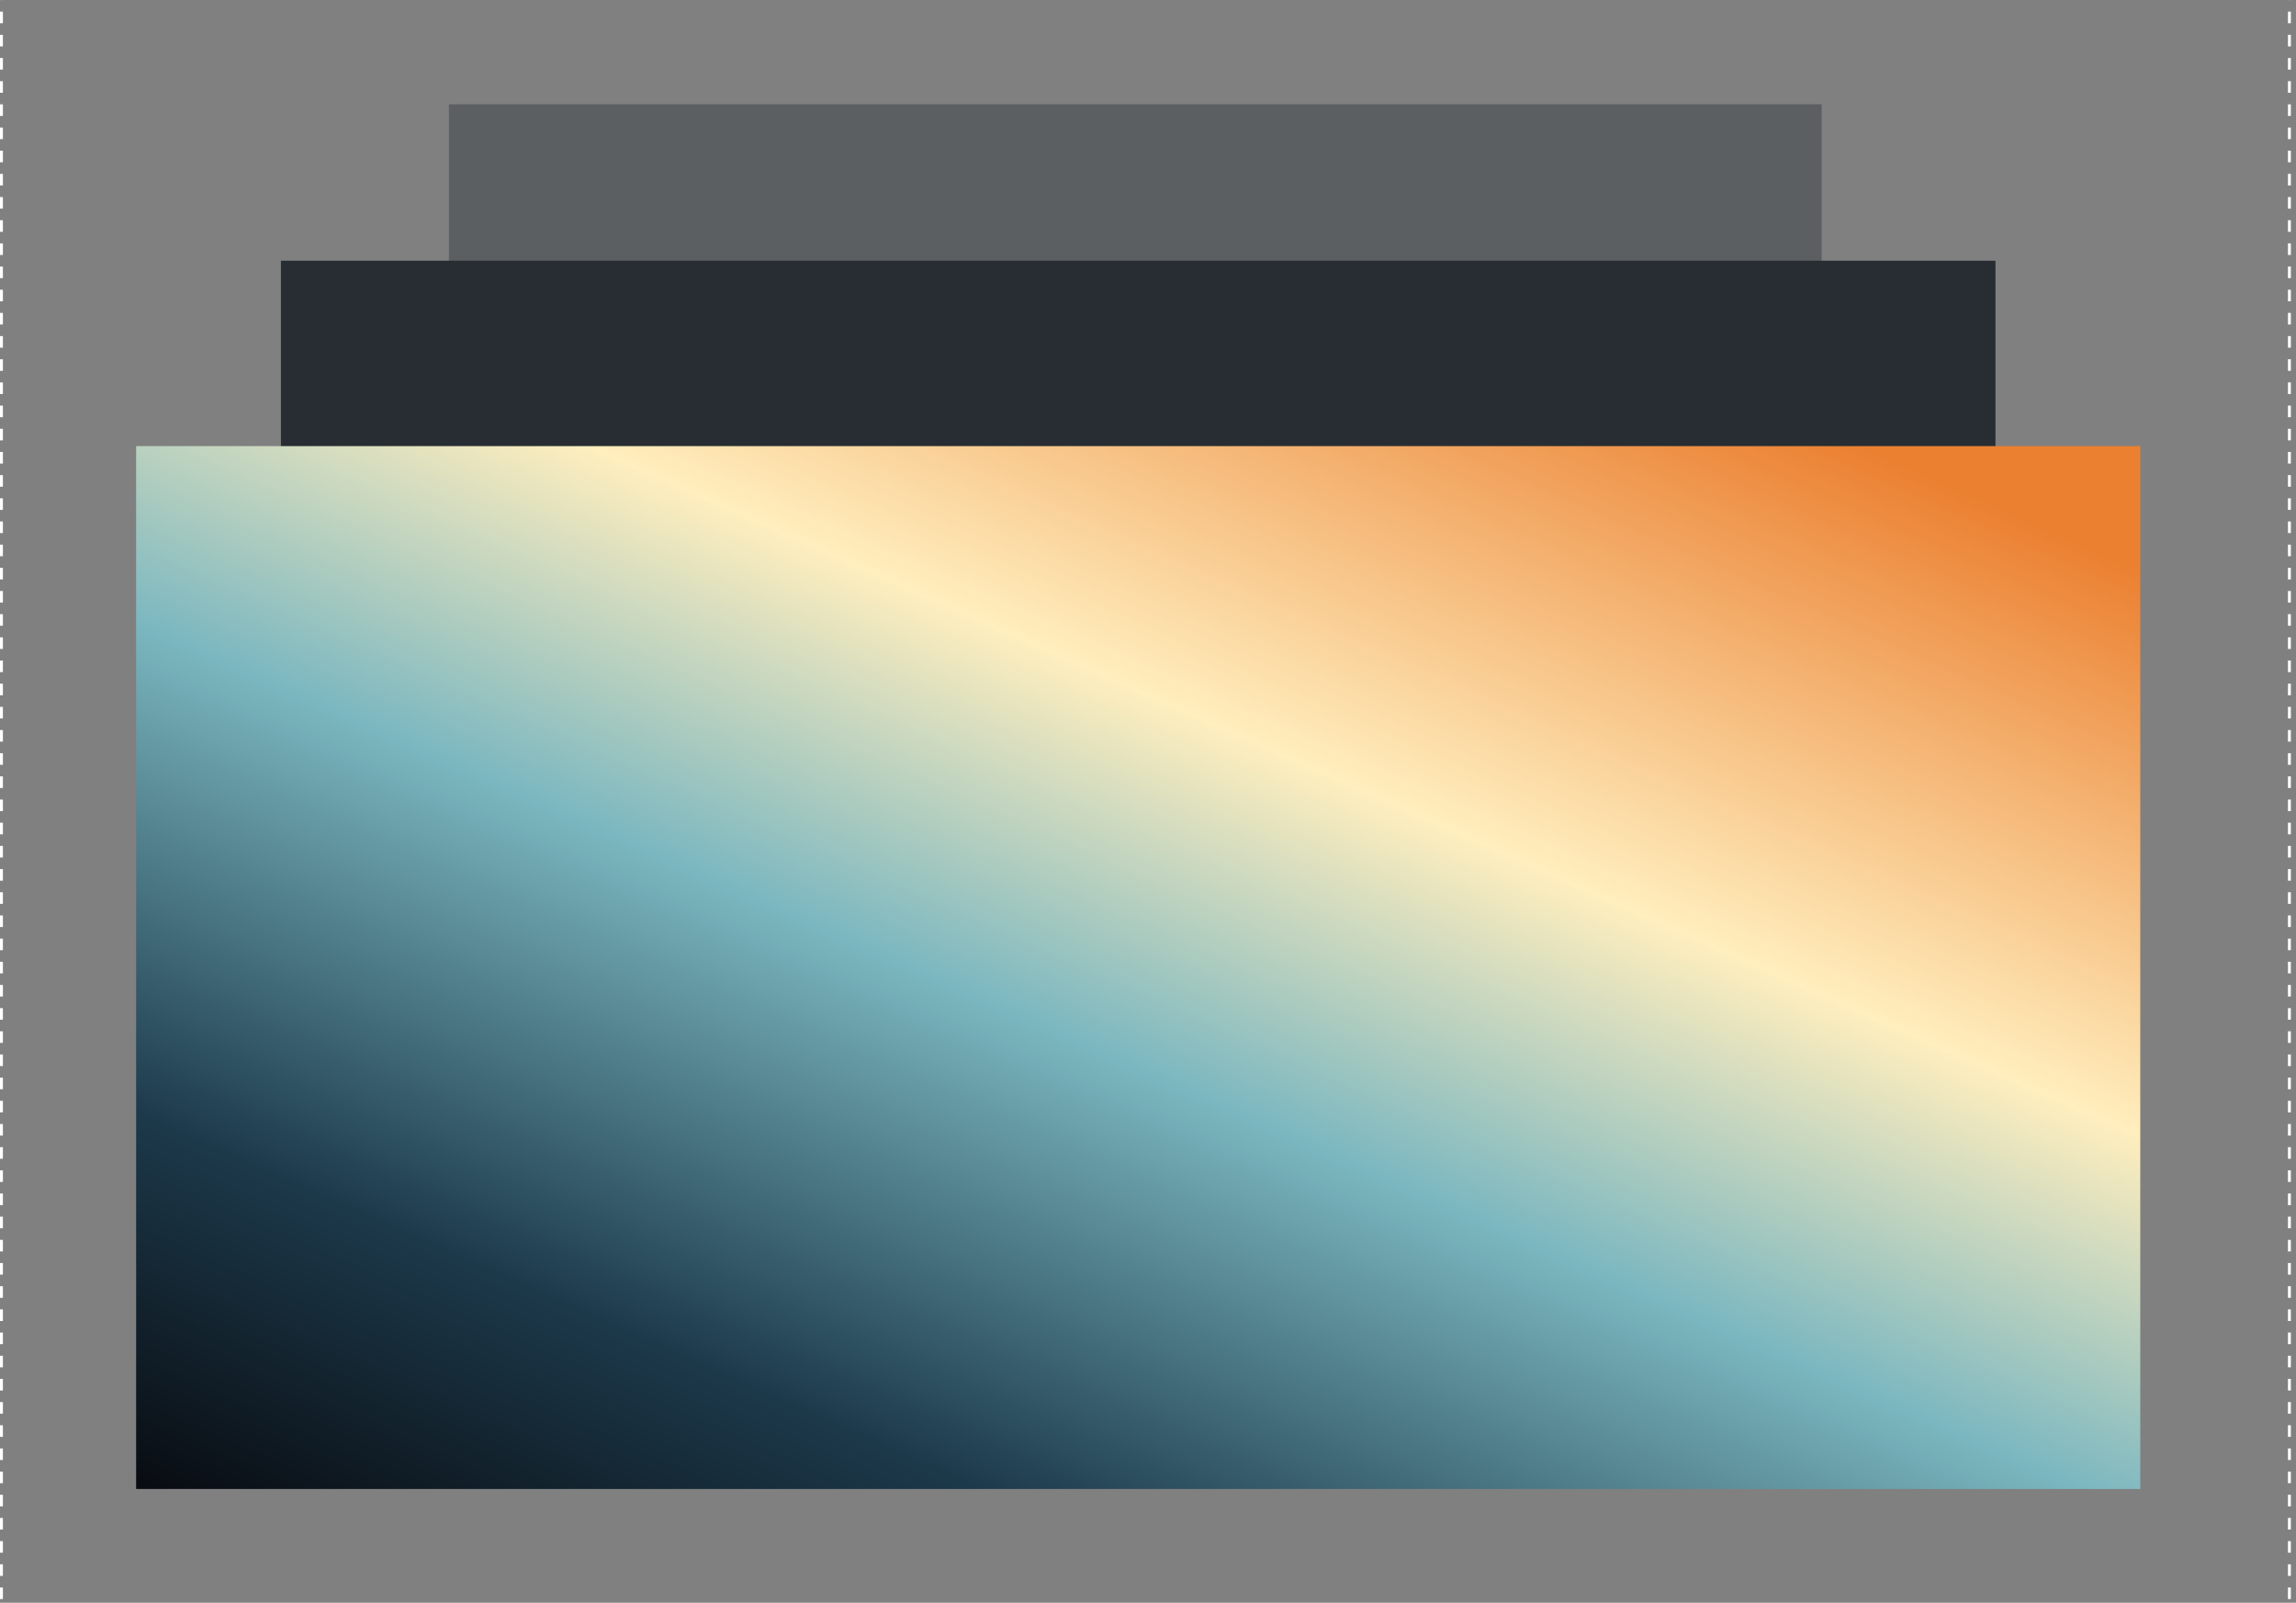 <svg width="331" height="231" viewBox="0 0 331 231" fill="none" xmlns="http://www.w3.org/2000/svg">
<rect x="0" y="0" width="331" height="231" fill="#808080" stroke="none"/>
<rect opacity="0.4" x="64.715" y="15.031" width="197.905" height="132.772" fill="#272D32"/>
<rect x="40.5" y="37.578" width="247.172" height="131.936" fill="#272D32"/>
<rect x="19.625" y="64.297" width="288.924" height="150.307" fill="url(#paint0_linear_2103_2066)"/>
<line x1="330.049" y1="230.469" x2="330.049" y2="-0.003" stroke="white" stroke-width="0.418" stroke-dasharray="1.67 1.67"/>
<line x1="0.209" y1="230.469" x2="0.209" y2="-0.003" stroke="white" stroke-width="0.418" stroke-dasharray="1.67 1.67"/>
<defs>
<linearGradient id="paint0_linear_2103_2066" x1="152.397" y1="345.706" x2="298.7" y2="16.825" gradientUnits="userSpaceOnUse">
<stop offset="0.178" stop-color="#080A0F"/>
<stop offset="0.32" stop-color="#1C394A"/>
<stop offset="0.5" stop-color="#7BB7C0"/>
<stop offset="0.638" stop-color="#FFEEBE"/>
<stop offset="0.845" stop-color="#EB8031"/>
</linearGradient>
</defs>
</svg>

